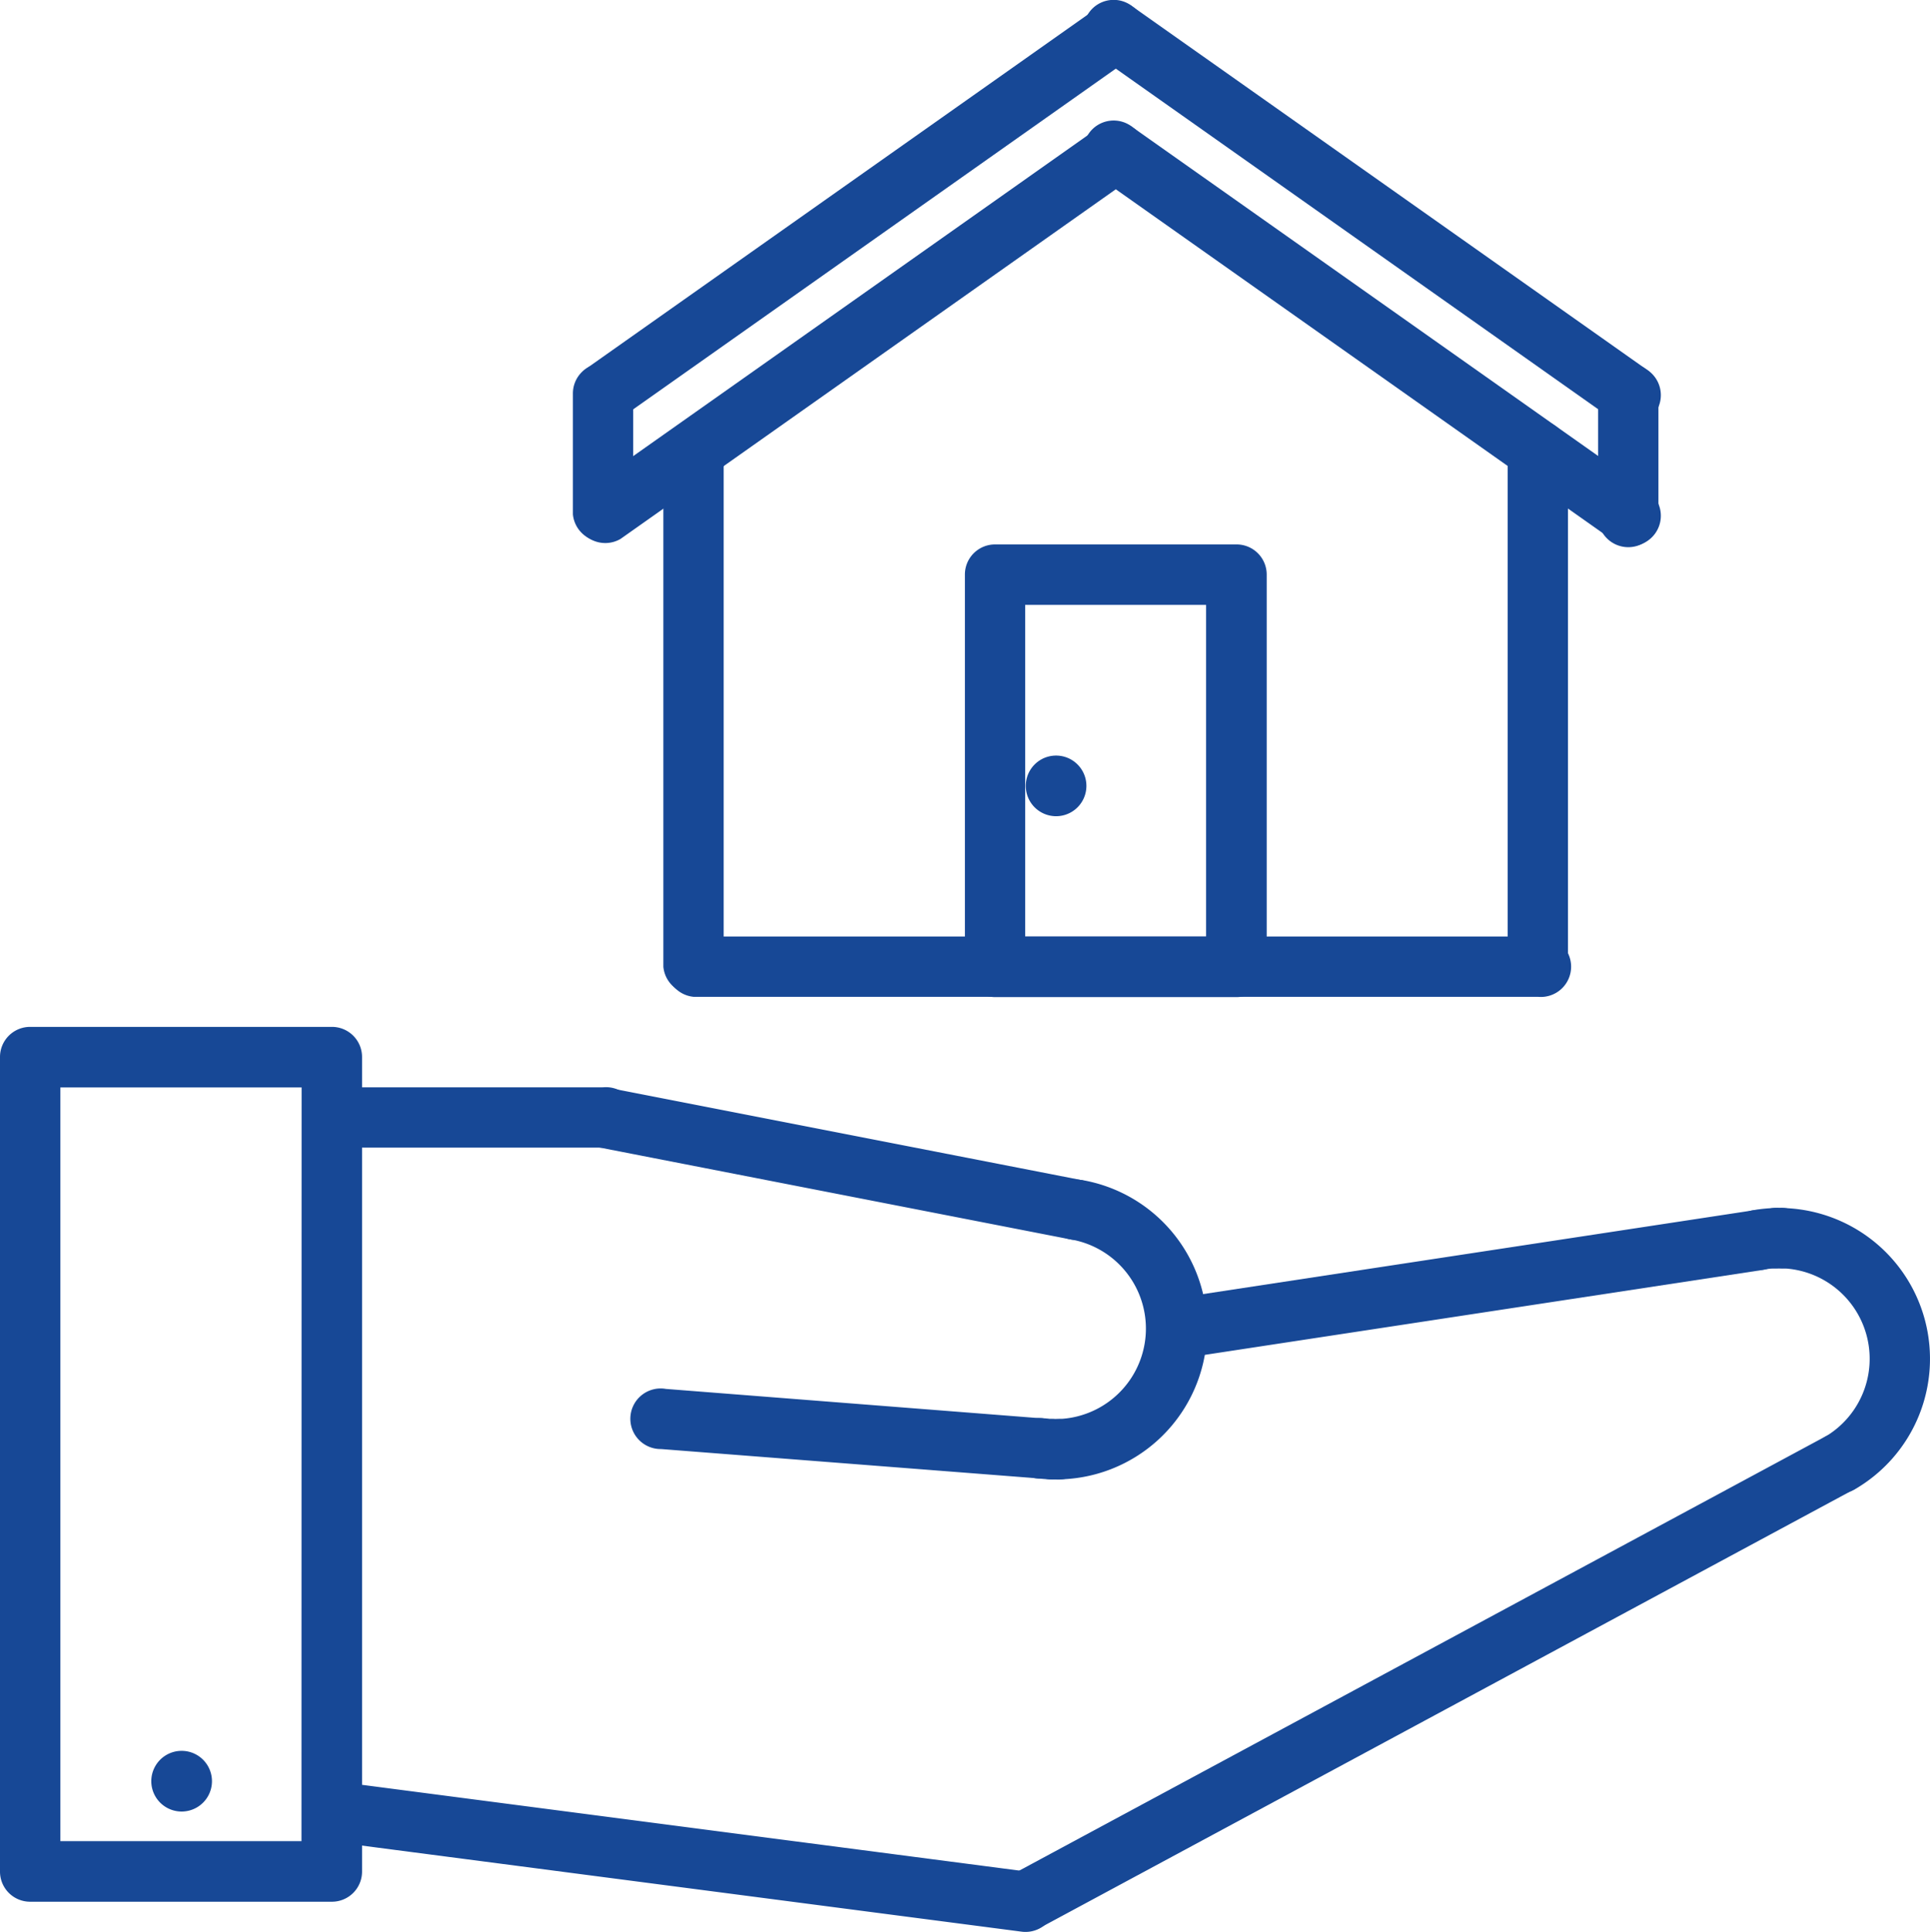 <svg xmlns="http://www.w3.org/2000/svg" width="78" height="78.06" viewBox="0 0 78 78.06">
  <g id="real-estate-1" transform="translate(0 0.061)">
    <g id="Group_1" data-name="Group 1" transform="translate(26.81 16.993)">
      <path id="Path_1" data-name="Path 1" d="M177.223,111.549A1.217,1.217,0,0,0,176,112.773v20.786a1.224,1.224,0,0,0,2.437,0V112.767A1.217,1.217,0,0,0,177.223,111.549Z" transform="translate(-176 -111.549)" fill="#174896"/>
    </g>
    <g id="Group_2" data-name="Group 2" transform="translate(60.932 16.92)">
      <path id="Path_2" data-name="Path 2" d="M401.223,111.069A1.217,1.217,0,0,0,400,112.293v20.86a1.223,1.223,0,0,0,2.437,0V112.287A1.217,1.217,0,0,0,401.223,111.069Z" transform="translate(-400 -111.069)" fill="#174896"/>
    </g>
    <g id="Group_3" data-name="Group 3" transform="translate(23.233 0.002)">
      <path id="Path_3" data-name="Path 3" d="M174.939.518a1.224,1.224,0,0,0-1.7-.293L152.517,14.849a1.224,1.224,0,0,0,1.407,1.992L174.642,2.218a1.224,1.224,0,0,0,.3-1.7Z" transform="translate(-152.078 -0.003)" fill="#174896"/>
    </g>
    <g id="Group_4" data-name="Group 4" transform="translate(43.79 -0.061)">
      <path id="Path_4" data-name="Path 4" d="M310.642,14.847,289.926.223a1.224,1.224,0,1,0-1.407,1.992L309.236,16.84a1.224,1.224,0,1,0,1.407-1.992Z" transform="translate(-287.918 0.061)" fill="#174896"/>
    </g>
    <g id="Group_5" data-name="Group 5" transform="translate(23.233 4.876)">
      <path id="Path_5" data-name="Path 5" d="M174.939,32.52a1.224,1.224,0,0,0-1.7-.293L152.517,46.851a1.224,1.224,0,0,0,1.407,1.992L174.642,34.22A1.223,1.223,0,0,0,174.939,32.52Z" transform="translate(-152.078 -32.005)" fill="#174896"/>
    </g>
    <g id="Group_6" data-name="Group 6" transform="translate(43.79 4.814)">
      <path id="Path_6" data-name="Path 6" d="M310.642,46.849,289.926,32.225a1.224,1.224,0,1,0-1.407,1.992l20.717,14.624a1.224,1.224,0,1,0,1.407-1.992Z" transform="translate(-287.918 -31.941)" fill="#174896"/>
    </g>
    <g id="Group_7" data-name="Group 7" transform="translate(23.154 14.62)">
      <path id="Path_7" data-name="Path 7" d="M153.223,96A1.217,1.217,0,0,0,152,97.224V102.1a1.224,1.224,0,0,0,2.437,0V97.224A1.217,1.217,0,0,0,153.223,96Z" transform="translate(-152 -96)" fill="#174896"/>
    </g>
    <g id="Group_8" data-name="Group 8" transform="translate(64.583 14.62)">
      <path id="Path_8" data-name="Path 8" d="M425.224,96A1.217,1.217,0,0,0,424,97.224V102.1a1.223,1.223,0,1,0,2.437,0V97.224A1.217,1.217,0,0,0,425.224,96Z" transform="translate(-423.995 -96)" fill="#174896"/>
    </g>
    <g id="Group_9" data-name="Group 9" transform="translate(38.996 21.937)">
      <path id="Path_9" data-name="Path 9" d="M266.971,144.005h-9.747A1.217,1.217,0,0,0,256,145.229v15.842a1.218,1.218,0,0,0,1.224,1.224h9.749a1.217,1.217,0,0,0,1.224-1.224V145.223a1.217,1.217,0,0,0-1.226-1.218Zm-1.224,15.842h-7.311v-13.4h7.311Z" transform="translate(-256 -144.005)" fill="#174896"/>
    </g>
    <g id="Group_10" data-name="Group 10" transform="translate(26.922 37.774)">
      <path id="Path_10" data-name="Path 10" d="M211.341,248.005h-34.12a1.224,1.224,0,0,0,0,2.437h34.122a1.224,1.224,0,1,0,0-2.437Z" transform="translate(-176.109 -248)" fill="#174896"/>
    </g>
    <g id="Group_11" data-name="Group 11" transform="translate(6.117 70.682)">
      <path id="Path_11" data-name="Path 11" d="M41.424,464.005H41.41a1.226,1.226,0,1,0,.013,0Z" transform="translate(-40.193 -464.005)" fill="#174896"/>
    </g>
    <g id="Group_12" data-name="Group 12" transform="translate(70.57 48.742)">
      <path id="Path_12" data-name="Path 12" d="M465.226,320.005a1.224,1.224,0,1,0,0,2.437,3.657,3.657,0,0,1,1.828,6.824,1.224,1.224,0,0,0,.612,2.273,1.205,1.205,0,0,0,.612-.164,6.094,6.094,0,0,0-3.049-11.369Z" transform="translate(-463.891 -320)" fill="#174896"/>
    </g>
    <g id="Group_13" data-name="Group 13" transform="translate(40.283 57.846)">
      <path id="Path_13" data-name="Path 13" d="M299.192,380.36a1.223,1.223,0,0,0-1.65-.5l-32.9,17.714a1.218,1.218,0,0,0,1.154,2.141l32.9-17.714a1.224,1.224,0,0,0,.5-1.646Z" transform="translate(-264.062 -379.721)" fill="#174896"/>
    </g>
    <g id="Group_14" data-name="Group 14" transform="translate(12.191 71.906)">
      <path id="Path_14" data-name="Path 14" d="M109.409,475.67,81.38,472.014a1.218,1.218,0,0,0-.314,2.415l28.029,3.656a1.155,1.155,0,0,0,.158.011,1.218,1.218,0,0,0,.156-2.427Z" transform="translate(-80.005 -472.004)" fill="#174896"/>
    </g>
    <g id="Group_15" data-name="Group 15" transform="translate(0 41.43)">
      <path id="Path_15" data-name="Path 15" d="M13.408,272H1.224A1.217,1.217,0,0,0,0,273.224v32.9a1.217,1.217,0,0,0,1.224,1.224H13.408a1.217,1.217,0,0,0,1.224-1.224v-32.9A1.217,1.217,0,0,0,13.408,272Zm-1.224,32.9H2.44V274.447h9.749Z" transform="translate(0 -272)" fill="#174896"/>
    </g>
    <g id="Group_16" data-name="Group 16" transform="translate(46.357 48.825)">
      <path id="Path_16" data-name="Path 16" d="M329.97,321.52a1.224,1.224,0,0,0-1.388-1.02l-23.54,3.583a1.223,1.223,0,0,0,.182,2.424,1.187,1.187,0,0,0,.186-.014l23.54-3.583a1.224,1.224,0,0,0,1.021-1.39Z" transform="translate(-304.051 -320.487)" fill="#174896"/>
    </g>
    <g id="Group_17" data-name="Group 17" transform="translate(41.322 47.602)">
      <path id="Path_17" data-name="Path 17" d="M274.269,312.51a1.218,1.218,0,1,0-.414,2.4,3.656,3.656,0,0,1-.63,7.257,1.224,1.224,0,1,0,0,2.437,6.092,6.092,0,0,0,1.044-12.1Z" transform="translate(-271.89 -312.492)" fill="#174896"/>
    </g>
    <g id="Group_18" data-name="Group 18" transform="translate(23.258 43.889)">
      <path id="Path_18" data-name="Path 18" d="M172.565,291.747l-19.118-3.729a1.223,1.223,0,0,0-.467,2.392l19.118,3.729a1.179,1.179,0,0,0,.234.023,1.223,1.223,0,0,0,.232-2.415Z" transform="translate(-152.098 -288.012)" fill="#174896"/>
    </g>
    <g id="Group_19" data-name="Group 19" transform="translate(12.298 43.867)">
      <path id="Path_19" data-name="Path 19" d="M92.187,288.005H81.221a1.224,1.224,0,0,0,0,2.437H92.187a1.224,1.224,0,1,0,0-2.437Z" transform="translate(-80.109 -288)" fill="#174896"/>
    </g>
    <g id="Group_20" data-name="Group 20" transform="translate(25.48 56.041)">
      <path id="Path_20" data-name="Path 20" d="M184.646,369.2,169.317,368a1.224,1.224,0,1,0-.188,2.43l15.33,1.192h.095a1.224,1.224,0,0,0,.093-2.434Z" transform="translate(-167.889 -367.983)" fill="#174896"/>
    </g>
    <g id="Group_21" data-name="Group 21" transform="translate(69.849 48.743)">
      <path id="Path_21" data-name="Path 21" d="M460.584,320.005a6.012,6.012,0,0,0-1.04.089,1.218,1.218,0,0,0,.2,2.419,1.187,1.187,0,0,0,.2-.018,3.786,3.786,0,0,1,.628-.052,1.224,1.224,0,1,0,0-2.437Z" transform="translate(-458.531 -320.001)" fill="#174896"/>
    </g>
    <g id="Group_22" data-name="Group 22" transform="translate(40.813 57.234)">
      <path id="Path_22" data-name="Path 22" d="M270.385,375.845a3.6,3.6,0,0,1-.381-.02,1.224,1.224,0,1,0-.257,2.424,6.091,6.091,0,0,0,.638.034,1.224,1.224,0,1,0,0-2.437Z" transform="translate(-268.543 -375.801)" fill="#174896"/>
    </g>
    <g id="Group_23" data-name="Group 23" transform="translate(41.457 30.468)">
      <path id="Path_23" data-name="Path 23" d="M273.424,200.005h-.013a1.225,1.225,0,1,0,.013,0Z" transform="translate(-272.193 -200.005)" fill="#174896"/>
    </g>
  </g>
</svg>
